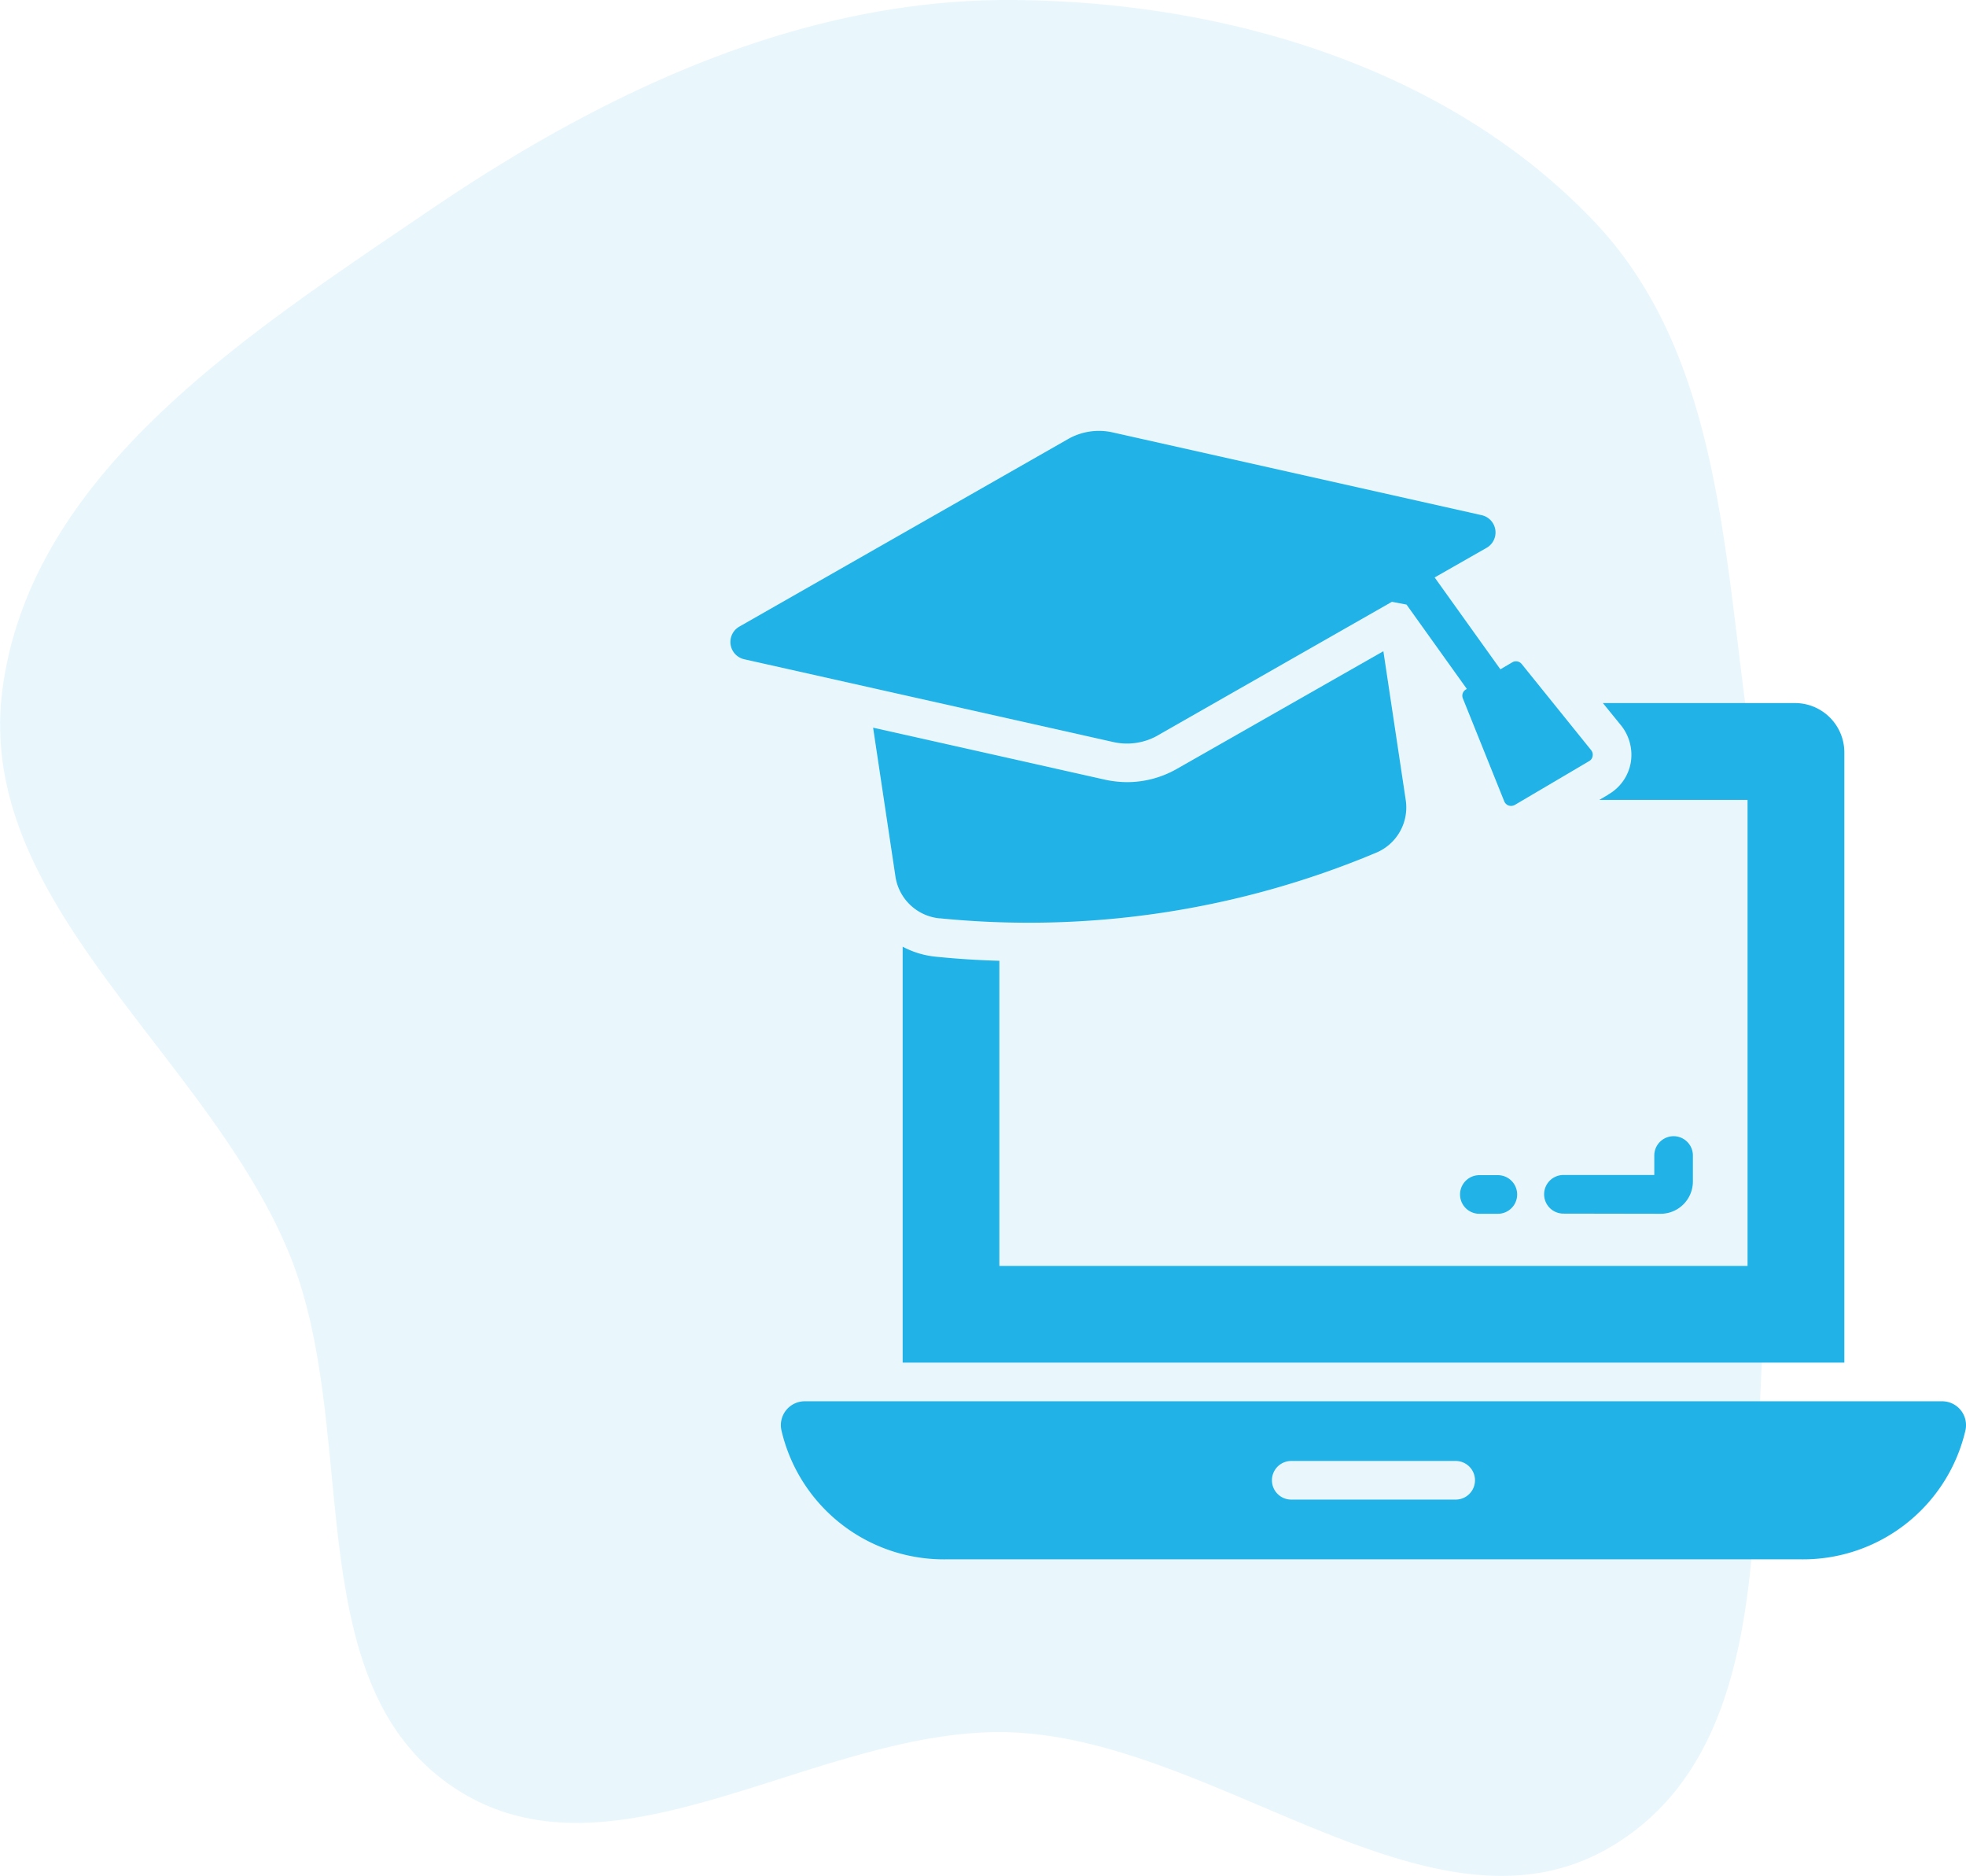 <svg xmlns="http://www.w3.org/2000/svg" width="80.749" height="77.031" viewBox="0 0 80.749 77.031"><g id="Using-Technology-Better-online-live-training" transform="translate(-779 -5875.057)"><path id="Path_1478" data-name="Path 1478" d="M200.056,157.433c8.693.072,17.771,2.77,23.776,9.057,5.614,5.877,5.323,14.815,6.683,22.828A65.757,65.757,0,0,1,231.1,209.3c-1.106,8.367.8,19.411-6.374,23.864-7.283,4.522-16.1-4.175-24.665-4.589-7.886-.381-16.4,6.636-22.992,2.285-6.556-4.33-3.817-14.7-6.806-21.964-3.38-8.217-12.947-14.381-11.767-23.188,1.193-8.9,10.076-14.562,17.5-19.614,7.225-4.915,15.324-8.734,24.063-8.662" transform="translate(620.609 5717.624)" fill="#21b2e7" opacity="0.1"></path><g id="online-education" transform="translate(806.999 5887.968)"><path id="Path_1484" data-name="Path 1484" d="M52.318,55.033H5.589a.981.981,0,0,0-.954,1.182,6.849,6.849,0,0,0,6.845,5.307H46.426a6.849,6.849,0,0,0,6.845-5.307.981.981,0,0,0-.954-1.182ZM32.331,59.07H25.577a.793.793,0,1,1,0-1.586h6.754a.793.793,0,0,1,0,1.586Z" transform="translate(-0.541 -10.403)" fill="#21b2e7"></path><path id="Path_1485" data-name="Path 1485" d="M39.9,22.641l-.365.214h6.09V41.99H14.895V29.461c-.864-.024-1.737-.079-2.6-.167a3.635,3.635,0,0,1-1.372-.412V45.962H49.6V20.9a2.027,2.027,0,0,0-2.03-2.022H39.683l.761.936a1.931,1.931,0,0,1,.381,1.523,1.88,1.88,0,0,1-.928,1.3Z" transform="translate(-1.847 -2.919)" fill="#21b2e7"></path><path id="Path_1486" data-name="Path 1486" d="M48.932,44.493a1.327,1.327,0,0,0,1.326-1.326V42.1a.793.793,0,1,0-1.586,0v.8H44.94a.793.793,0,0,0,0,1.586Z" transform="translate(-8.725 -7.562)" fill="#21b2e7"></path><path id="Path_1487" data-name="Path 1487" d="M40.585,44.909h.76a.793.793,0,0,0,0-1.586h-.76a.793.793,0,0,0,0,1.586Z" transform="translate(-7.823 -7.978)" fill="#21b2e7"></path><path id="Path_1488" data-name="Path 1488" d="M12.128,27.159a36.847,36.847,0,0,0,17.913-2.688,2.016,2.016,0,0,0,1.229-2.157l-.92-6.122-8.477,4.829a4.124,4.124,0,0,1-2.054.547,4.386,4.386,0,0,1-.9-.1L9.392,19.332l.92,6.13a2.03,2.03,0,0,0,1.816,1.7Z" transform="translate(-1.53 -2.362)" fill="#21b2e7"></path><path id="Path_1489" data-name="Path 1489" d="M19.561,17.282l9.61-5.481.6.114,2.477,3.464-.037.022a.294.294,0,0,0-.127.365l1.7,4.227a.306.306,0,0,0,.182.174.4.4,0,0,0,.1.016.355.355,0,0,0,.151-.04l3.053-1.8a.28.28,0,0,0,.143-.2.3.3,0,0,0-.056-.246L34.5,14.354a.3.3,0,0,0-.381-.071l-.493.29-2.7-3.772,2.133-1.216a.727.727,0,0,0-.2-1.341l-15.163-3.4a2.561,2.561,0,0,0-1.828.275l-13.5,7.7a.727.727,0,0,0,.2,1.341l15.163,3.4a2.56,2.56,0,0,0,1.829-.275Z" fill="#21b2e7"></path></g></g></svg>